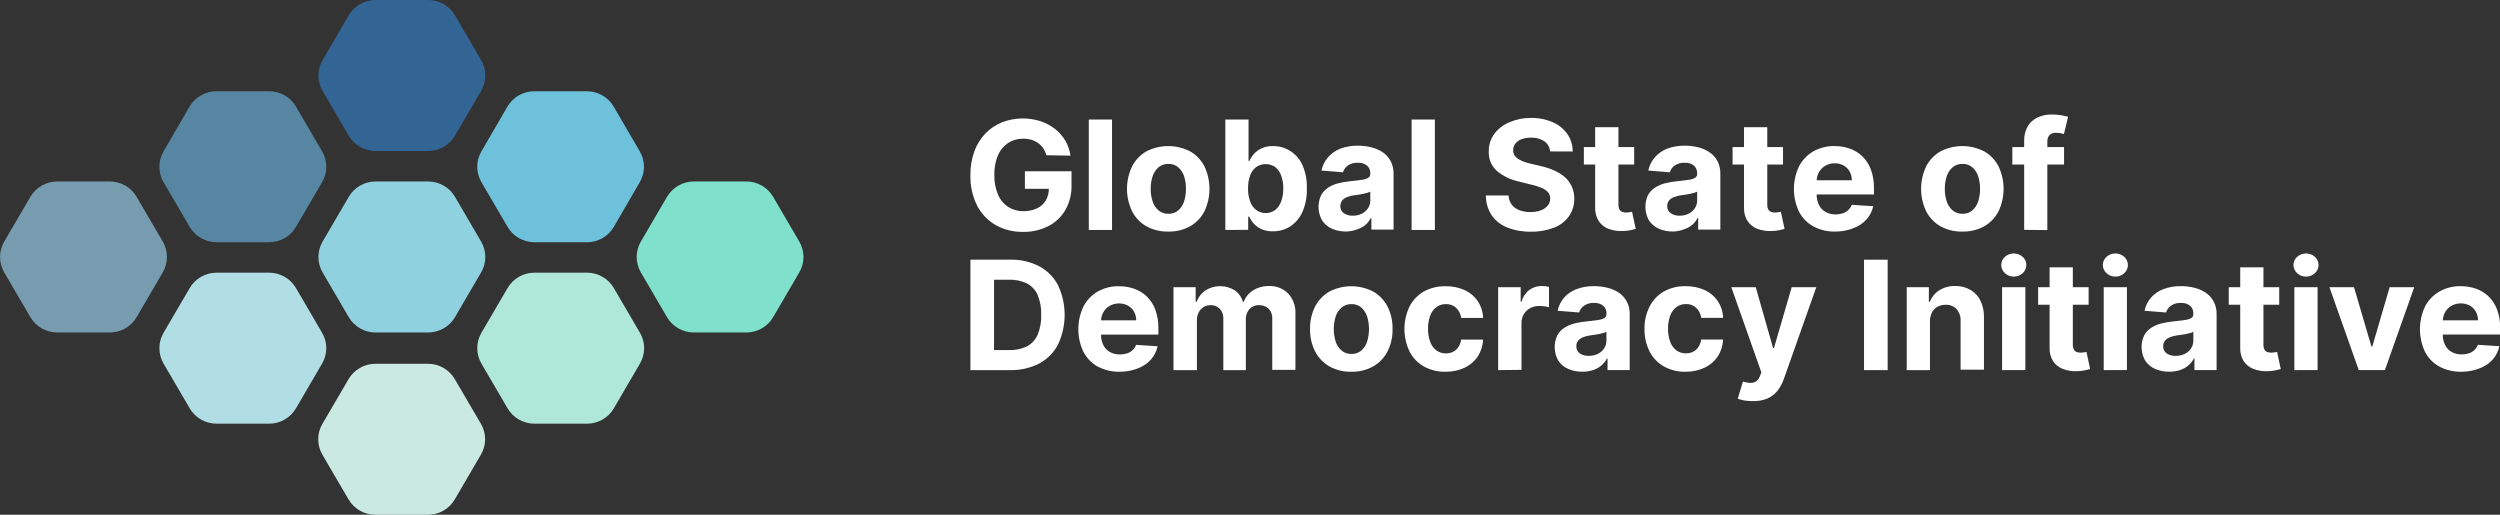 <svg width="510" height="105" viewBox="0 0 510 105" fill="none" xmlns="http://www.w3.org/2000/svg">
<rect x="0" y="0" width="510" height="105" fill="#333333" stroke="none"/>
<g clip-path="url(#clip0_7281_16154)">
<path d="M71.14 3.136L65.797 12.277C65.246 13.23 64.957 14.308 64.957 15.405C64.957 16.502 65.246 17.579 65.797 18.532L71.14 27.664C71.695 28.621 72.495 29.415 73.461 29.968C74.426 30.52 75.522 30.81 76.638 30.809H87.316C88.433 30.812 89.531 30.522 90.498 29.97C91.465 29.417 92.267 28.622 92.822 27.664L98.156 18.532C98.712 17.581 99.004 16.503 99.004 15.405C99.004 14.307 98.712 13.228 98.156 12.277L92.822 3.136C92.266 2.18 91.463 1.386 90.496 0.836C89.529 0.285 88.432 -0.003 87.316 3.10109e-05H76.638C75.523 -0.002 74.428 0.287 73.462 0.838C72.497 1.389 71.696 2.182 71.14 3.136Z" fill="#326593"/>
<path d="M103.543 21.705L98.199 30.891C97.649 31.843 97.359 32.921 97.359 34.018C97.359 35.115 97.649 36.193 98.199 37.145L103.543 46.277C104.097 47.234 104.898 48.029 105.863 48.581C106.828 49.133 107.924 49.424 109.04 49.423H119.718C120.835 49.425 121.933 49.136 122.9 48.583C123.867 48.031 124.669 47.235 125.224 46.277L130.523 37.145C131.078 36.195 131.371 35.116 131.371 34.018C131.371 32.92 131.078 31.841 130.523 30.891L125.188 21.75C124.632 20.794 123.829 20 122.862 19.449C121.895 18.898 120.798 18.61 119.682 18.613H109.04C107.93 18.607 106.837 18.889 105.872 19.432C104.908 19.975 104.104 20.759 103.543 21.705Z" fill="#6EC1DB"/>
<path d="M38.699 21.705L33.355 30.891C32.805 31.843 32.516 32.921 32.516 34.018C32.516 35.115 32.805 36.193 33.355 37.145L38.699 46.277C39.253 47.234 40.054 48.029 41.019 48.581C41.985 49.133 43.081 49.424 44.196 49.423H54.874C55.991 49.425 57.089 49.136 58.056 48.583C59.023 48.031 59.825 47.235 60.381 46.277L65.715 37.145C66.271 36.195 66.563 35.116 66.563 34.018C66.563 32.92 66.271 31.841 65.715 30.891L60.381 21.75C59.824 20.794 59.022 20 58.055 19.449C57.088 18.898 55.99 18.61 54.874 18.613H44.196C43.086 18.607 41.994 18.889 41.029 19.432C40.064 19.975 39.26 20.759 38.699 21.705Z" fill="#5786A3"/>
<path d="M92.783 101.864L98.118 92.723C98.673 91.772 98.965 90.694 98.965 89.596C98.965 88.498 98.673 87.419 98.118 86.468L92.783 77.354C92.228 76.396 91.426 75.601 90.459 75.049C89.491 74.496 88.394 74.206 87.277 74.209H76.599C75.483 74.208 74.387 74.498 73.422 75.051C72.456 75.603 71.656 76.398 71.101 77.354L65.758 86.486C65.207 87.439 64.918 88.517 64.918 89.614C64.918 90.71 65.207 91.788 65.758 92.741L71.101 101.882C71.657 102.837 72.458 103.63 73.423 104.18C74.388 104.731 75.484 105.02 76.599 105.018H87.277C88.394 105.02 89.493 104.729 90.46 104.175C91.427 103.621 92.229 102.824 92.783 101.864Z" fill="#CAEAE1"/>
<path d="M60.381 83.296L65.715 74.155C66.271 73.204 66.563 72.126 66.563 71.028C66.563 69.93 66.271 68.851 65.715 67.9L60.381 58.768C59.825 57.81 59.023 57.015 58.056 56.463C57.089 55.91 55.991 55.62 54.874 55.623H44.196C43.081 55.622 41.985 55.913 41.019 56.465C40.054 57.017 39.253 57.812 38.699 58.768L33.355 67.9C32.805 68.853 32.516 69.931 32.516 71.028C32.516 72.125 32.805 73.203 33.355 74.155L38.699 83.296C39.255 84.251 40.056 85.044 41.021 85.594C41.986 86.145 43.081 86.434 44.196 86.432H54.874C55.99 86.436 57.088 86.147 58.055 85.597C59.022 85.046 59.824 84.252 60.381 83.296Z" fill="#B1DEE5"/>
<path d="M125.224 83.296L130.559 74.155C131.114 73.204 131.407 72.126 131.407 71.028C131.407 69.93 131.114 68.851 130.559 67.9L125.224 58.768C124.669 57.81 123.867 57.015 122.9 56.463C121.933 55.91 120.835 55.62 119.718 55.623H109.04C107.924 55.622 106.828 55.913 105.863 56.465C104.898 57.017 104.097 57.812 103.543 58.768L98.199 67.9C97.649 68.853 97.359 69.931 97.359 71.028C97.359 72.125 97.649 73.203 98.199 74.155L103.543 83.296C104.098 84.251 104.899 85.044 105.865 85.594C106.83 86.145 107.925 86.434 109.04 86.432H119.718C120.834 86.436 121.931 86.147 122.898 85.597C123.865 85.046 124.668 84.252 125.224 83.296Z" fill="#AFE8D9"/>
<path d="M71.14 40.165L65.797 49.297C65.246 50.249 64.957 51.327 64.957 52.424C64.957 53.521 65.246 54.599 65.797 55.552L71.14 64.692C71.696 65.647 72.497 66.44 73.462 66.991C74.428 67.542 75.523 67.831 76.638 67.829H87.316C88.432 67.832 89.529 67.544 90.496 66.993C91.463 66.442 92.266 65.649 92.822 64.692L98.156 55.552C98.712 54.601 99.004 53.522 99.004 52.424C99.004 51.326 98.712 50.248 98.156 49.297L92.822 40.165C92.267 39.207 91.465 38.411 90.498 37.859C89.531 37.307 88.433 37.017 87.316 37.02H76.638C75.522 37.019 74.426 37.309 73.461 37.861C72.495 38.414 71.695 39.208 71.14 40.165Z" fill="#90D1E0"/>
<path d="M136.066 40.165L130.722 49.297C130.172 50.249 129.883 51.327 129.883 52.424C129.883 53.521 130.172 54.599 130.722 55.552L136.066 64.692C136.622 65.647 137.423 66.44 138.388 66.991C139.353 67.542 140.449 67.831 141.563 67.829H152.223C153.34 67.832 154.437 67.544 155.404 66.993C156.371 66.442 157.173 65.649 157.73 64.692L163.064 55.552C163.62 54.601 163.912 53.522 163.912 52.424C163.912 51.326 163.62 50.248 163.064 49.297L157.73 40.165C157.174 39.207 156.372 38.411 155.405 37.859C154.438 37.307 153.34 37.017 152.223 37.02H141.563C140.448 37.019 139.352 37.309 138.387 37.861C137.421 38.414 136.621 39.208 136.066 40.165Z" fill="#7FE0CB"/>
<path d="M6.195 40.165L0.851 49.297C0.301 50.249 0.012 51.327 0.012 52.424C0.012 53.521 0.301 54.599 0.851 55.552L6.195 64.692C6.751 65.647 7.552 66.44 8.517 66.991C9.482 67.542 10.578 67.831 11.692 67.829H22.37C23.486 67.832 24.584 67.544 25.551 66.993C26.518 66.442 27.32 65.649 27.877 64.692L33.211 55.552C33.767 54.601 34.059 53.522 34.059 52.424C34.059 51.326 33.767 50.248 33.211 49.297L27.877 40.165C27.321 39.207 26.519 38.411 25.552 37.859C24.585 37.307 23.487 37.017 22.37 37.02H11.692C10.577 37.019 9.481 37.309 8.515 37.861C7.55 38.414 6.75 39.208 6.195 40.165Z" fill="#779CAF"/>
<path d="M213.481 31.668C213.335 31.164 213.113 30.685 212.821 30.247C212.547 29.835 212.198 29.477 211.791 29.193C211.372 28.893 210.904 28.666 210.407 28.523C209.852 28.364 209.276 28.285 208.698 28.29C207.609 28.28 206.542 28.592 205.633 29.184C204.718 29.8 204.005 30.666 203.581 31.677C203.059 32.941 202.81 34.298 202.848 35.662C202.812 37.031 203.058 38.393 203.572 39.665C203.989 40.684 204.699 41.56 205.615 42.185C206.545 42.783 207.634 43.094 208.744 43.078C209.71 43.106 210.67 42.91 211.546 42.507C212.302 42.153 212.932 41.584 213.355 40.871C213.779 40.105 213.991 39.242 213.97 38.369L214.955 38.512H209.078V34.938H218.59V37.78C218.64 39.56 218.199 41.321 217.315 42.873C216.493 44.273 215.281 45.411 213.825 46.152C212.246 46.942 210.495 47.337 208.725 47.305C206.755 47.343 204.809 46.859 203.093 45.902C201.47 44.958 200.158 43.571 199.313 41.908C198.369 39.993 197.907 37.881 197.966 35.751C197.936 34.088 198.208 32.432 198.771 30.864C199.261 29.507 200.031 28.266 201.031 27.218C201.988 26.229 203.147 25.452 204.431 24.939C206.93 23.989 209.683 23.91 212.234 24.716C213.306 25.065 214.309 25.594 215.199 26.28C216.049 26.945 216.766 27.76 217.315 28.683C217.871 29.625 218.231 30.667 218.373 31.748L213.481 31.668Z" fill="white"/>
<path d="M226.855 24.385V46.911H222.117V24.385H226.855Z" fill="white"/>
<path d="M238.362 47.241C236.784 47.285 235.222 46.909 233.841 46.151C232.594 45.429 231.585 44.364 230.939 43.086C230.259 41.658 229.906 40.099 229.906 38.52C229.906 36.941 230.259 35.382 230.939 33.954C231.585 32.676 232.594 31.611 233.841 30.889C235.224 30.173 236.761 29.799 238.322 29.799C239.882 29.799 241.42 30.173 242.802 30.889C244.052 31.61 245.064 32.675 245.713 33.954C246.386 35.384 246.735 36.943 246.735 38.52C246.735 40.097 246.386 41.656 245.713 43.086C245.064 44.365 244.052 45.43 242.802 46.151C241.446 46.898 239.914 47.274 238.362 47.241ZM238.362 43.613C239.08 43.637 239.782 43.398 240.333 42.943C240.889 42.464 241.304 41.847 241.536 41.156C241.812 40.307 241.946 39.42 241.934 38.529C241.946 37.635 241.811 36.745 241.536 35.893C241.3 35.204 240.885 34.588 240.333 34.106C239.782 33.651 239.08 33.412 238.362 33.436C237.636 33.413 236.926 33.651 236.364 34.106C235.807 34.584 235.388 35.201 235.153 35.893C234.869 36.743 234.732 37.634 234.746 38.529C234.731 39.421 234.869 40.309 235.153 41.156C235.385 41.849 235.803 42.467 236.364 42.943C236.931 43.402 237.648 43.641 238.38 43.613H238.362Z" fill="white"/>
<path d="M249.965 46.911V24.385H254.703V32.855H254.847C255.084 32.353 255.388 31.884 255.751 31.462C256.185 30.963 256.717 30.559 257.316 30.273C258.068 29.937 258.887 29.775 259.712 29.8C260.929 29.791 262.124 30.126 263.157 30.765C264.268 31.462 265.148 32.465 265.688 33.651C266.353 35.175 266.662 36.827 266.592 38.485C266.648 40.122 266.339 41.75 265.688 43.256C265.157 44.451 264.291 45.471 263.193 46.196C262.143 46.857 260.92 47.202 259.676 47.188C258.868 47.209 258.066 47.057 257.325 46.741C256.728 46.469 256.192 46.08 255.751 45.597C255.382 45.179 255.077 44.71 254.847 44.203H254.63V46.884L249.965 46.911ZM254.603 38.467C254.582 39.361 254.726 40.251 255.028 41.094C255.26 41.777 255.684 42.381 256.249 42.836C256.816 43.246 257.5 43.467 258.202 43.467C258.904 43.467 259.588 43.246 260.155 42.836C260.723 42.365 261.145 41.746 261.375 41.049C261.668 40.214 261.809 39.333 261.791 38.449C261.809 37.574 261.668 36.702 261.375 35.876C261.152 35.178 260.732 34.558 260.164 34.089C259.59 33.688 258.904 33.473 258.202 33.473C257.499 33.473 256.814 33.688 256.24 34.089C255.681 34.537 255.261 35.131 255.028 35.804C254.719 36.658 254.575 37.561 254.603 38.467Z" fill="white"/>
<path d="M274.655 47.232C273.653 47.249 272.657 47.058 271.735 46.669C270.913 46.308 270.214 45.722 269.719 44.98C269.272 44.2 269.019 43.325 268.982 42.428C268.944 41.532 269.122 40.64 269.502 39.825C269.841 39.203 270.332 38.675 270.93 38.288C271.56 37.882 272.254 37.58 272.983 37.394C273.775 37.192 274.582 37.052 275.397 36.974C276.391 36.867 277.205 36.778 277.802 36.679C278.269 36.638 278.723 36.498 279.131 36.268C279.266 36.181 279.375 36.06 279.446 35.917C279.518 35.774 279.549 35.614 279.538 35.455V35.393C279.557 35.092 279.508 34.79 279.393 34.51C279.279 34.23 279.103 33.979 278.878 33.776C278.348 33.361 277.68 33.157 277.006 33.204C276.282 33.163 275.564 33.357 274.963 33.758C274.482 34.099 274.132 34.59 273.968 35.151L269.583 34.794C269.779 33.804 270.231 32.881 270.894 32.114C271.576 31.321 272.445 30.707 273.426 30.326C274.581 29.9 275.809 29.694 277.042 29.719C277.957 29.716 278.868 29.827 279.755 30.049C280.587 30.25 281.377 30.595 282.087 31.068C282.76 31.526 283.309 32.14 283.688 32.855C284.104 33.656 284.309 34.547 284.285 35.446V46.839H279.764V44.498H279.637C279.359 45.026 278.985 45.498 278.534 45.892C278.041 46.291 277.477 46.594 276.87 46.785C276.163 47.057 275.414 47.208 274.655 47.232ZM276.011 43.998C276.639 44.006 277.259 43.865 277.82 43.587C278.334 43.331 278.77 42.945 279.086 42.47C279.388 41.99 279.545 41.435 279.538 40.87V39.083C279.347 39.193 279.143 39.28 278.932 39.342C278.679 39.414 278.389 39.485 278.073 39.548L277.115 39.718L276.21 39.843C275.707 39.906 275.215 40.035 274.746 40.227C274.366 40.375 274.033 40.618 273.778 40.933C273.542 41.254 273.421 41.644 273.435 42.041C273.419 42.322 273.475 42.604 273.599 42.858C273.722 43.113 273.908 43.333 274.14 43.497C274.692 43.861 275.349 44.037 276.011 43.998Z" fill="white"/>
<path d="M292.712 24.385V46.911H287.965V24.385H292.712Z" fill="white"/>
<path d="M316.21 30.889C316.183 30.483 316.066 30.088 315.868 29.731C315.669 29.375 315.394 29.065 315.061 28.825C314.26 28.299 313.31 28.039 312.349 28.084C311.67 28.064 310.994 28.176 310.36 28.414C309.868 28.588 309.438 28.898 309.121 29.308C308.835 29.68 308.682 30.136 308.687 30.604C308.666 30.973 308.757 31.34 308.949 31.658C309.149 31.972 309.418 32.237 309.736 32.435C310.1 32.663 310.488 32.852 310.893 32.998C311.35 33.164 311.819 33.298 312.295 33.4L314.347 33.883C315.278 34.093 316.187 34.392 317.06 34.776C317.843 35.114 318.568 35.569 319.211 36.126C319.817 36.649 320.301 37.295 320.631 38.02C320.986 38.804 321.165 39.654 321.155 40.513C321.176 41.784 320.803 43.03 320.089 44.087C319.329 45.14 318.277 45.953 317.06 46.428C315.547 47.017 313.929 47.3 312.304 47.259C310.663 47.297 309.031 47.012 307.503 46.419C306.217 45.924 305.11 45.062 304.32 43.944C303.523 42.732 303.105 41.315 303.117 39.87H307.738C307.764 40.549 307.994 41.205 308.398 41.755C308.807 42.268 309.351 42.661 309.971 42.89C310.686 43.15 311.443 43.277 312.204 43.265C312.931 43.28 313.655 43.162 314.338 42.916C314.884 42.715 315.367 42.377 315.74 41.934C316.072 41.527 316.251 41.018 316.246 40.495C316.259 40.029 316.098 39.574 315.794 39.217C315.429 38.827 314.981 38.522 314.483 38.324C313.797 38.047 313.089 37.826 312.367 37.662L309.89 37.046C308.226 36.697 306.674 35.952 305.369 34.875C304.814 34.375 304.377 33.76 304.091 33.074C303.805 32.388 303.676 31.648 303.714 30.907C303.679 29.629 304.067 28.375 304.817 27.333C305.61 26.279 306.675 25.455 307.9 24.947C309.303 24.343 310.819 24.038 312.349 24.054C313.877 24.032 315.391 24.337 316.788 24.947C317.975 25.457 318.996 26.284 319.736 27.333C320.46 28.387 320.842 29.634 320.83 30.907L316.21 30.889Z" fill="white"/>
<path d="M333.372 29.997V33.571H323.109V29.997H333.372ZM325.415 25.949H330.162V41.702C330.142 42.05 330.21 42.397 330.361 42.712C330.479 42.941 330.679 43.12 330.921 43.212C331.19 43.313 331.475 43.362 331.762 43.355C331.987 43.356 332.211 43.335 332.431 43.293L332.938 43.203L333.688 46.688C333.444 46.76 333.118 46.849 332.684 46.947C332.167 47.057 331.64 47.117 331.111 47.126C330.093 47.188 329.073 47.035 328.118 46.679C327.298 46.363 326.599 45.801 326.12 45.071C325.613 44.243 325.368 43.285 325.415 42.319V25.949Z" fill="white"/>
<path d="M341.329 47.232C340.329 47.249 339.337 47.057 338.418 46.669C337.594 46.308 336.891 45.722 336.392 44.98C335.952 44.197 335.703 43.323 335.665 42.428C335.628 41.533 335.802 40.641 336.175 39.825C336.517 39.205 337.008 38.677 337.604 38.288C338.235 37.883 338.928 37.581 339.656 37.394C340.452 37.191 341.262 37.051 342.079 36.974C343.074 36.867 343.888 36.778 344.485 36.679C344.949 36.638 345.4 36.498 345.805 36.268C345.941 36.182 346.052 36.061 346.125 35.918C346.199 35.775 346.231 35.615 346.221 35.455V35.392C346.238 35.092 346.188 34.791 346.074 34.511C345.959 34.231 345.784 33.98 345.561 33.775C345.028 33.359 344.357 33.155 343.68 33.203C342.959 33.164 342.244 33.358 341.645 33.757C341.16 34.095 340.806 34.587 340.642 35.151L336.257 34.794C336.457 33.805 336.908 32.883 337.568 32.113C338.253 31.324 339.122 30.711 340.099 30.326C341.256 29.902 342.483 29.696 343.716 29.718C344.631 29.715 345.542 29.826 346.428 30.049C347.258 30.25 348.045 30.595 348.752 31.068C349.425 31.528 349.977 32.141 350.362 32.855C350.77 33.658 350.972 34.548 350.949 35.446V46.839H346.428V44.498H346.293C346.018 45.027 345.644 45.501 345.19 45.892C344.699 46.288 344.138 46.592 343.535 46.785C342.83 47.054 342.084 47.205 341.329 47.232ZM342.694 43.997C343.322 44.006 343.942 43.865 344.503 43.586C345.012 43.328 345.445 42.943 345.759 42.469C346.069 41.992 346.229 41.436 346.221 40.87V39.083C346.026 39.192 345.82 39.279 345.606 39.342C345.353 39.413 345.063 39.485 344.747 39.547L343.788 39.717L342.884 39.842C342.384 39.907 341.895 40.036 341.429 40.227C341.048 40.372 340.714 40.616 340.461 40.932C340.225 41.254 340.104 41.644 340.117 42.041C340.102 42.322 340.158 42.603 340.281 42.858C340.405 43.112 340.591 43.332 340.823 43.497C341.374 43.862 342.032 44.038 342.694 43.997Z" fill="white"/>
<path d="M363.735 29.997V33.571H353.445V29.997H363.735ZM355.778 25.949H360.525V41.702C360.505 42.05 360.573 42.397 360.724 42.712C360.842 42.941 361.042 43.12 361.284 43.212C361.553 43.313 361.838 43.362 362.125 43.355C362.35 43.356 362.574 43.335 362.794 43.293L363.301 43.203L364.051 46.688C363.807 46.76 363.481 46.849 363.047 46.947C362.53 47.057 362.003 47.117 361.474 47.126C360.456 47.188 359.436 47.035 358.481 46.679C357.661 46.363 356.963 45.801 356.483 45.071C355.976 44.243 355.731 43.285 355.778 42.319V25.949Z" fill="white"/>
<path d="M374.429 47.241C372.854 47.285 371.295 46.918 369.908 46.178C368.654 45.483 367.637 44.435 366.988 43.167C366.309 41.725 365.957 40.155 365.957 38.565C365.957 36.975 366.309 35.404 366.988 33.963C367.633 32.69 368.634 31.626 369.872 30.898C371.202 30.143 372.715 29.763 374.248 29.799C375.324 29.791 376.393 29.973 377.404 30.335C378.366 30.675 379.24 31.221 379.963 31.935C380.727 32.692 381.31 33.608 381.672 34.615C382.103 35.826 382.311 37.103 382.286 38.386V39.673H367.82V36.769H377.766C377.778 36.145 377.626 35.529 377.323 34.982C377.034 34.47 376.608 34.047 376.093 33.758C375.54 33.455 374.916 33.301 374.285 33.311C373.615 33.3 372.956 33.47 372.377 33.802C371.834 34.12 371.385 34.573 371.075 35.116C370.768 35.663 370.603 36.277 370.596 36.903V39.664C370.577 40.415 370.741 41.16 371.075 41.835C371.372 42.423 371.837 42.911 372.413 43.238C373.043 43.583 373.755 43.756 374.474 43.739C374.966 43.745 375.455 43.669 375.921 43.515C376.341 43.381 376.724 43.155 377.042 42.854C377.36 42.555 377.604 42.188 377.757 41.782L382.142 42.068C381.927 43.062 381.457 43.986 380.776 44.748C380.051 45.545 379.142 46.158 378.127 46.535C376.951 47.001 375.696 47.241 374.429 47.241Z" fill="white"/>
<path d="M400.36 47.241C398.781 47.288 397.219 46.912 395.839 46.151C394.591 45.427 393.58 44.363 392.928 43.086C392.255 41.656 391.906 40.097 391.906 38.52C391.906 36.943 392.255 35.384 392.928 33.954C393.58 32.677 394.591 31.613 395.839 30.889C397.221 30.173 398.759 29.799 400.319 29.799C401.88 29.799 403.417 30.173 404.799 30.889C406.048 31.613 407.059 32.677 407.711 33.954C408.384 35.384 408.732 36.943 408.732 38.52C408.732 40.097 408.384 41.656 407.711 43.086C407.059 44.363 406.048 45.427 404.799 46.151C403.444 46.897 401.912 47.273 400.36 47.241ZM400.36 43.613C401.078 43.636 401.779 43.398 402.331 42.943C402.883 42.464 403.296 41.846 403.525 41.156C403.808 40.309 403.946 39.421 403.931 38.529C403.945 37.634 403.808 36.743 403.525 35.893C403.292 35.204 402.88 34.588 402.331 34.106C401.779 33.651 401.078 33.413 400.36 33.436C399.634 33.412 398.923 33.65 398.362 34.106C397.802 34.582 397.383 35.2 397.15 35.893C396.867 36.743 396.73 37.634 396.743 38.529C396.729 39.421 396.867 40.309 397.15 41.156C397.379 41.851 397.798 42.47 398.362 42.943C398.931 43.405 399.652 43.644 400.387 43.613H400.36Z" fill="white"/>
<path d="M421.067 29.995V33.569H410.516V29.995H421.067ZM412.93 46.892V28.798C412.889 27.735 413.142 26.682 413.662 25.751C414.129 24.968 414.826 24.345 415.66 23.964C416.563 23.548 417.549 23.34 418.545 23.356C419.212 23.35 419.878 23.407 420.534 23.526C420.991 23.6 421.444 23.699 421.89 23.821L421.04 27.341C420.818 27.27 420.592 27.213 420.362 27.172C420.088 27.121 419.809 27.097 419.53 27.1C419.267 27.069 419.001 27.095 418.749 27.177C418.497 27.259 418.267 27.394 418.074 27.574C417.775 27.956 417.627 28.432 417.659 28.914V46.937L412.93 46.892Z" fill="white"/>
<path d="M206.039 75.503H197.965V52.977H206.102C208.157 52.922 210.193 53.386 212.015 54.326C213.652 55.206 214.984 56.551 215.84 58.187C216.728 60.079 217.187 62.141 217.187 64.227C217.187 66.313 216.728 68.374 215.84 70.267C214.987 71.915 213.651 73.269 212.006 74.154C210.163 75.09 208.111 75.554 206.039 75.503ZM202.784 71.42H205.84C207.089 71.462 208.33 71.205 209.457 70.669C210.439 70.158 211.217 69.333 211.663 68.328C212.205 67.026 212.458 65.625 212.404 64.218C212.457 62.82 212.204 61.427 211.663 60.134C211.217 59.135 210.443 58.313 209.466 57.802C208.337 57.274 207.097 57.02 205.849 57.061H202.784V71.42Z" fill="white"/>
<path d="M228.453 75.835C226.878 75.876 225.319 75.509 223.932 74.772C222.677 74.077 221.66 73.029 221.011 71.76C220.332 70.319 219.98 68.749 219.98 67.159C219.98 65.569 220.332 63.998 221.011 62.557C221.656 61.283 222.657 60.22 223.896 59.492C225.225 58.737 226.739 58.356 228.272 58.393C229.347 58.382 230.416 58.56 231.427 58.92C232.386 59.266 233.259 59.812 233.986 60.52C234.747 61.279 235.331 62.194 235.695 63.2C236.131 64.41 236.339 65.688 236.31 66.971V68.258H221.843V65.354H231.789C231.799 64.729 231.643 64.113 231.337 63.567C231.048 63.055 230.623 62.632 230.107 62.343C229.532 62.042 228.89 61.889 228.239 61.896C227.588 61.904 226.95 62.073 226.382 62.387C225.84 62.699 225.393 63.15 225.089 63.692C224.774 64.236 224.608 64.852 224.61 65.479V68.24C224.589 68.987 224.75 69.729 225.08 70.402C225.374 70.994 225.84 71.485 226.418 71.814C227.049 72.156 227.761 72.326 228.48 72.305C228.971 72.311 229.459 72.239 229.926 72.091C230.344 71.954 230.727 71.728 231.048 71.43C231.368 71.129 231.612 70.759 231.762 70.349L236.147 70.635C235.939 71.645 235.468 72.584 234.782 73.36C234.056 74.156 233.148 74.769 232.133 75.147C230.961 75.605 229.712 75.838 228.453 75.835Z" fill="white"/>
<path d="M239.395 75.504V58.589H243.915V61.573H244.114C244.448 60.622 245.082 59.801 245.923 59.232C246.816 58.672 247.853 58.375 248.911 58.375C249.969 58.375 251.005 58.672 251.899 59.232C252.711 59.795 253.295 60.625 253.545 61.573H253.725C254.075 60.607 254.744 59.786 255.624 59.241C256.597 58.635 257.729 58.324 258.879 58.348C259.597 58.32 260.313 58.439 260.982 58.697C261.651 58.956 262.258 59.348 262.767 59.849C263.292 60.421 263.696 61.091 263.954 61.82C264.211 62.55 264.318 63.322 264.268 64.093V75.459H259.539V65.067C259.569 64.681 259.516 64.294 259.386 63.929C259.255 63.564 259.048 63.231 258.78 62.949C258.264 62.486 257.587 62.236 256.89 62.252C256.515 62.232 256.14 62.293 255.791 62.432C255.443 62.571 255.129 62.785 254.874 63.057C254.373 63.652 254.115 64.41 254.15 65.183V75.504H249.557V64.969C249.575 64.607 249.52 64.246 249.396 63.906C249.272 63.565 249.081 63.252 248.834 62.985C248.589 62.739 248.293 62.547 247.968 62.42C247.642 62.294 247.294 62.237 246.944 62.252C246.446 62.244 245.957 62.377 245.534 62.637C245.104 62.902 244.757 63.279 244.53 63.727C244.278 64.235 244.154 64.796 244.168 65.362V75.504H239.395Z" fill="white"/>
<path d="M275.706 75.835C274.126 75.883 272.563 75.503 271.185 74.736C269.936 74.018 268.924 72.956 268.274 71.68C267.568 70.264 267.218 68.701 267.252 67.123C267.218 65.536 267.569 63.965 268.274 62.539C268.929 61.266 269.939 60.206 271.185 59.483C272.568 58.767 274.105 58.393 275.666 58.393C277.226 58.393 278.764 58.767 280.146 59.483C281.394 60.203 282.405 61.264 283.057 62.539C283.767 63.963 284.118 65.536 284.079 67.123C284.117 68.701 283.767 70.265 283.057 71.68C282.41 72.958 281.398 74.02 280.146 74.736C278.792 75.489 277.259 75.869 275.706 75.835ZM275.706 72.207C276.424 72.231 277.126 71.992 277.677 71.537C278.23 71.058 278.642 70.441 278.871 69.75C279.413 68.039 279.413 66.206 278.871 64.496C278.638 63.807 278.227 63.191 277.677 62.709C277.126 62.253 276.424 62.015 275.706 62.038C274.98 62.016 274.27 62.254 273.708 62.709C273.15 63.187 272.732 63.804 272.496 64.496C271.954 66.206 271.954 68.039 272.496 69.75C272.728 70.444 273.147 71.061 273.708 71.537C274.275 71.996 274.992 72.234 275.724 72.207H275.706Z" fill="white"/>
<path d="M294.936 75.835C293.354 75.882 291.791 75.499 290.415 74.728C289.167 74.004 288.161 72.936 287.522 71.654C286.851 70.231 286.504 68.68 286.504 67.11C286.504 65.54 286.851 63.989 287.522 62.566C288.169 61.29 289.173 60.223 290.415 59.493C291.779 58.733 293.325 58.353 294.89 58.394C296.242 58.365 297.583 58.637 298.814 59.189C299.893 59.688 300.813 60.469 301.473 61.45C302.141 62.465 302.514 63.643 302.549 64.854H298.073C297.983 64.083 297.633 63.365 297.078 62.817C296.798 62.554 296.467 62.35 296.105 62.217C295.743 62.083 295.358 62.023 294.972 62.039C294.285 62.024 293.612 62.231 293.055 62.629C292.47 63.066 292.027 63.662 291.78 64.344C291.455 65.201 291.299 66.111 291.319 67.025C291.296 67.959 291.45 68.889 291.771 69.768C292.018 70.456 292.461 71.058 293.046 71.502C293.607 71.898 294.282 72.105 294.972 72.091C295.48 72.101 295.983 71.987 296.437 71.761C296.877 71.542 297.249 71.208 297.512 70.796C297.816 70.34 298.008 69.819 298.073 69.277H302.549C302.502 70.483 302.137 71.657 301.491 72.681C300.842 73.666 299.936 74.459 298.869 74.978C297.642 75.56 296.296 75.854 294.936 75.835Z" fill="white"/>
<path d="M305.625 75.504V58.59H310.218V61.538H310.399C310.638 60.596 311.188 59.759 311.963 59.161C312.695 58.619 313.589 58.333 314.504 58.348C314.739 58.348 314.992 58.348 315.272 58.393C315.516 58.416 315.758 58.458 315.996 58.518V62.673C315.699 62.59 315.397 62.531 315.092 62.494C314.732 62.446 314.369 62.422 314.007 62.423C313.358 62.41 312.717 62.56 312.144 62.861C311.609 63.154 311.163 63.583 310.851 64.103C310.535 64.646 310.373 65.263 310.381 65.89V75.451L305.625 75.504Z" fill="white"/>
<path d="M322.83 75.827C321.826 75.846 320.83 75.651 319.909 75.255C319.085 74.902 318.384 74.318 317.893 73.575C317.448 72.793 317.197 71.918 317.161 71.022C317.125 70.126 317.304 69.234 317.685 68.419C318.019 67.796 318.507 67.267 319.105 66.882C319.736 66.478 320.429 66.176 321.157 65.989C321.953 65.789 322.763 65.651 323.58 65.578C324.575 65.471 325.389 65.372 325.985 65.283C326.449 65.237 326.899 65.098 327.306 64.872C327.442 64.786 327.553 64.665 327.626 64.522C327.699 64.379 327.732 64.219 327.721 64.059V63.987C327.74 63.686 327.69 63.385 327.576 63.105C327.462 62.825 327.286 62.574 327.061 62.37C326.525 61.961 325.857 61.758 325.181 61.798C324.459 61.761 323.744 61.959 323.146 62.361C322.663 62.697 322.309 63.185 322.143 63.746L317.758 63.398C317.961 62.41 318.412 61.488 319.069 60.717C319.758 59.941 320.631 59.345 321.609 58.983C322.764 58.553 323.992 58.346 325.226 58.376C326.141 58.373 327.052 58.484 327.938 58.706C328.769 58.904 329.556 59.249 330.262 59.725C330.937 60.183 331.49 60.796 331.872 61.512C332.284 62.313 332.486 63.205 332.459 64.103V75.496H327.938V73.155H327.803C327.53 73.683 327.155 74.154 326.7 74.54C326.215 74.956 325.653 75.274 325.045 75.478C324.332 75.716 323.583 75.834 322.83 75.827ZM324.186 72.592C324.813 72.597 325.432 72.456 325.994 72.181C326.504 71.922 326.937 71.538 327.251 71.064C327.56 70.587 327.721 70.031 327.712 69.465V67.678C327.522 67.786 327.318 67.87 327.107 67.928C326.809 68.015 326.507 68.087 326.202 68.142C325.886 68.205 325.57 68.258 325.244 68.303L324.34 68.428C323.839 68.496 323.35 68.628 322.884 68.821C322.504 68.967 322.169 69.21 321.917 69.527C321.676 69.846 321.555 70.238 321.573 70.635C321.558 70.917 321.615 71.198 321.738 71.452C321.861 71.707 322.047 71.926 322.278 72.092C322.84 72.464 323.512 72.641 324.186 72.592Z" fill="white"/>
<path d="M343.906 75.835C342.324 75.882 340.761 75.499 339.385 74.727C338.137 74.004 337.131 72.935 336.492 71.653C335.797 70.243 335.45 68.691 335.479 67.123C335.444 65.545 335.795 63.982 336.501 62.566C337.143 61.286 338.144 60.216 339.385 59.483C340.748 58.721 342.295 58.341 343.86 58.384C345.209 58.357 346.547 58.629 347.775 59.179C348.854 59.678 349.774 60.46 350.434 61.44C351.102 62.455 351.475 63.633 351.51 64.844H347.043C346.95 64.073 346.597 63.355 346.039 62.807C345.759 62.545 345.428 62.341 345.066 62.207C344.704 62.074 344.319 62.013 343.933 62.03C343.246 62.015 342.573 62.222 342.016 62.62C341.436 63.062 340.995 63.656 340.741 64.335C340.416 65.192 340.26 66.101 340.28 67.016C340.257 67.95 340.411 68.88 340.732 69.759C340.979 70.446 341.422 71.048 342.007 71.492C342.568 71.888 343.243 72.095 343.933 72.082C344.441 72.091 344.944 71.978 345.398 71.751C345.838 71.532 346.21 71.199 346.474 70.787C346.777 70.329 346.971 69.81 347.043 69.267H351.51C351.463 70.474 351.098 71.647 350.452 72.672C349.805 73.658 348.898 74.452 347.83 74.968C346.607 75.552 345.264 75.849 343.906 75.835Z" fill="white"/>
<path d="M357.468 81.822C356.905 81.824 356.342 81.78 355.786 81.688C355.345 81.613 354.912 81.496 354.493 81.339L355.56 77.837C356.049 77.993 356.557 78.087 357.07 78.114C357.482 78.137 357.89 78.031 358.237 77.81C358.611 77.521 358.891 77.13 359.041 76.684L359.322 75.969L353.191 58.59H358.173L361.709 71.001H361.889L365.506 58.59H370.524L363.888 77.354C363.59 78.215 363.15 79.021 362.586 79.74C362.038 80.422 361.33 80.962 360.524 81.313C359.553 81.695 358.512 81.868 357.468 81.822Z" fill="white"/>
<path d="M385.081 52.978V75.505H380.262V52.978H385.081Z" fill="white"/>
<path d="M393.707 65.738V75.505H388.969V58.59H393.49V61.574H393.688C394.052 60.614 394.717 59.793 395.587 59.233C396.557 58.627 397.686 58.316 398.833 58.34C399.918 58.312 400.991 58.578 401.934 59.108C402.824 59.622 403.541 60.384 403.996 61.297C404.508 62.356 404.759 63.52 404.728 64.693V75.415H399.963V65.497C400.02 64.615 399.732 63.745 399.159 63.067C398.874 62.767 398.526 62.533 398.141 62.378C397.755 62.224 397.341 62.154 396.925 62.173C396.335 62.164 395.753 62.305 395.235 62.584C394.746 62.855 394.352 63.267 394.104 63.764C393.81 64.38 393.673 65.058 393.707 65.738Z" fill="white"/>
<path d="M410.813 56.426C410.141 56.44 409.491 56.189 409.005 55.73C408.769 55.518 408.58 55.261 408.45 54.973C408.321 54.685 408.254 54.373 408.254 54.059C408.254 53.744 408.321 53.432 408.45 53.144C408.58 52.857 408.769 52.599 409.005 52.388C409.502 51.948 410.146 51.705 410.813 51.705C411.481 51.705 412.124 51.948 412.622 52.388C412.858 52.599 413.047 52.857 413.177 53.144C413.306 53.432 413.373 53.744 413.373 54.059C413.373 54.373 413.306 54.685 413.177 54.973C413.047 55.261 412.858 55.518 412.622 55.73C412.135 56.188 411.485 56.438 410.813 56.426ZM408.426 75.504V58.589H413.173V75.486L408.426 75.504Z" fill="white"/>
<path d="M426.076 58.589V62.163H415.777V58.589H426.076ZM418.119 54.541H422.857V70.294C422.843 70.641 422.911 70.987 423.056 71.304C423.183 71.53 423.383 71.706 423.625 71.804C423.891 71.902 424.174 71.95 424.457 71.947C424.682 71.945 424.905 71.924 425.126 71.885L425.642 71.786L426.383 75.28C426.148 75.352 425.814 75.432 425.389 75.53C424.872 75.643 424.345 75.706 423.815 75.718C422.793 75.781 421.769 75.626 420.814 75.262C419.995 74.948 419.296 74.389 418.815 73.663C418.317 72.832 418.075 71.876 418.119 70.911V54.541Z" fill="white"/>
<path d="M431.536 56.426C430.864 56.438 430.214 56.188 429.728 55.73C429.491 55.518 429.302 55.261 429.173 54.973C429.043 54.685 428.977 54.373 428.977 54.059C428.977 53.744 429.043 53.432 429.173 53.144C429.302 52.857 429.491 52.599 429.728 52.388C430.225 51.948 430.869 51.705 431.536 51.705C432.203 51.705 432.847 51.948 433.344 52.388C433.581 52.599 433.77 52.857 433.899 53.144C434.029 53.432 434.096 53.744 434.096 54.059C434.096 54.373 434.029 54.685 433.899 54.973C433.77 55.261 433.581 55.518 433.344 55.73C432.859 56.189 432.208 56.44 431.536 56.426ZM429.158 75.504V58.589H433.896V75.486L429.158 75.504Z" fill="white"/>
<path d="M442.558 75.827C441.554 75.846 440.558 75.65 439.637 75.255C438.815 74.899 438.114 74.316 437.621 73.575C437.174 72.794 436.922 71.919 436.884 71.023C436.846 70.127 437.024 69.234 437.404 68.419C437.741 67.796 438.232 67.267 438.832 66.882C439.463 66.476 440.156 66.174 440.885 65.989C441.677 65.79 442.485 65.652 443.299 65.578C444.294 65.471 445.107 65.372 445.704 65.283C446.171 65.237 446.623 65.097 447.033 64.872C447.168 64.784 447.277 64.663 447.349 64.52C447.42 64.377 447.452 64.218 447.44 64.059V63.987C447.459 63.686 447.409 63.385 447.295 63.105C447.181 62.825 447.005 62.574 446.78 62.37C446.246 61.962 445.582 61.759 444.908 61.798C444.183 61.76 443.465 61.958 442.865 62.361C442.386 62.7 442.036 63.188 441.87 63.746L437.485 63.398C437.685 62.408 438.136 61.486 438.796 60.717C439.481 59.94 440.351 59.344 441.328 58.983C442.483 58.553 443.711 58.346 444.945 58.376C445.859 58.373 446.771 58.484 447.657 58.706C448.491 58.904 449.281 59.249 449.99 59.725C450.662 60.183 451.211 60.797 451.59 61.512C452.006 62.313 452.211 63.204 452.187 64.103V75.496H447.666V73.155H447.539C447.264 73.681 446.89 74.151 446.436 74.54C445.95 74.958 445.384 75.276 444.773 75.478C444.059 75.716 443.31 75.834 442.558 75.827ZM443.914 72.592C444.541 72.597 445.16 72.456 445.722 72.181C446.236 71.925 446.673 71.54 446.988 71.064C447.291 70.585 447.447 70.03 447.44 69.465V67.678C447.25 67.788 447.047 67.872 446.834 67.928C446.537 68.017 446.235 68.088 445.93 68.142L444.972 68.303L444.068 68.428C443.564 68.495 443.071 68.627 442.603 68.821C442.224 68.969 441.89 69.213 441.635 69.527C441.399 69.849 441.279 70.238 441.292 70.635C441.277 70.917 441.334 71.198 441.457 71.452C441.58 71.707 441.766 71.926 441.997 72.092C442.562 72.465 443.236 72.641 443.914 72.592Z" fill="white"/>
<path d="M464.962 58.589V62.163H454.664V58.589H464.962ZM457.006 54.541H461.744V70.294C461.725 70.642 461.793 70.989 461.943 71.304C462.068 71.528 462.265 71.704 462.503 71.804C462.773 71.901 463.057 71.95 463.344 71.947C463.568 71.945 463.792 71.924 464.013 71.885L464.528 71.786L465.27 75.28C465.035 75.352 464.7 75.432 464.266 75.53C463.752 75.644 463.228 75.707 462.702 75.718C461.68 75.781 460.656 75.626 459.7 75.262C458.881 74.95 458.181 74.39 457.702 73.663C457.204 72.832 456.962 71.876 457.006 70.911V54.541Z" fill="white"/>
<path d="M470.427 56.426C469.755 56.438 469.105 56.188 468.618 55.73C468.382 55.518 468.193 55.261 468.063 54.973C467.934 54.685 467.867 54.373 467.867 54.059C467.867 53.744 467.934 53.432 468.063 53.144C468.193 52.857 468.382 52.599 468.618 52.388C469.116 51.948 469.759 51.705 470.427 51.705C471.094 51.705 471.738 51.948 472.235 52.388C472.471 52.599 472.66 52.857 472.79 53.144C472.919 53.432 472.986 53.744 472.986 54.059C472.986 54.373 472.919 54.685 472.79 54.973C472.66 55.261 472.471 55.518 472.235 55.73C471.749 56.189 471.099 56.44 470.427 56.426ZM468.049 75.504V58.589H472.786V75.486L468.049 75.504Z" fill="white"/>
<path d="M492.504 58.59L486.527 75.487H481.184L475.207 58.59H480.216L483.769 70.68H483.95L487.486 58.59H492.504Z" fill="white"/>
<path d="M502.135 75.834C500.56 75.875 499.002 75.508 497.614 74.771C496.359 74.076 495.343 73.028 494.694 71.76C494.02 70.317 493.672 68.747 493.672 67.158C493.672 65.569 494.02 63.999 494.694 62.556C495.347 61.274 496.361 60.207 497.614 59.482C498.947 58.727 500.463 58.347 501.999 58.383C503.074 58.372 504.143 58.551 505.155 58.91C506.112 59.259 506.984 59.804 507.713 60.51C508.475 61.269 509.058 62.184 509.422 63.191C509.851 64.401 510.056 65.679 510.028 66.961V68.248H495.562V65.344H505.507C505.516 64.721 505.363 64.106 505.064 63.557C504.773 63.047 504.348 62.624 503.835 62.333C503.258 62.032 502.614 61.879 501.962 61.887C501.31 61.895 500.67 62.063 500.1 62.377C499.558 62.689 499.112 63.14 498.808 63.682C498.497 64.228 498.332 64.843 498.328 65.469V68.23C498.307 68.978 498.468 69.719 498.798 70.392C499.096 70.985 499.565 71.476 500.146 71.804C500.773 72.146 501.482 72.316 502.198 72.296C502.689 72.301 503.177 72.229 503.645 72.081C504.065 71.944 504.451 71.718 504.775 71.42C505.089 71.116 505.33 70.747 505.48 70.339L509.865 70.625C509.66 71.634 509.193 72.573 508.509 73.35C507.782 74.145 506.874 74.757 505.86 75.137C504.675 75.603 503.41 75.84 502.135 75.834Z" fill="white"/>
</g>
<defs>
<clipPath id="clip0_7281_16154">
<rect width="510" height="105" fill="white"/>
</clipPath>
</defs>
</svg>
